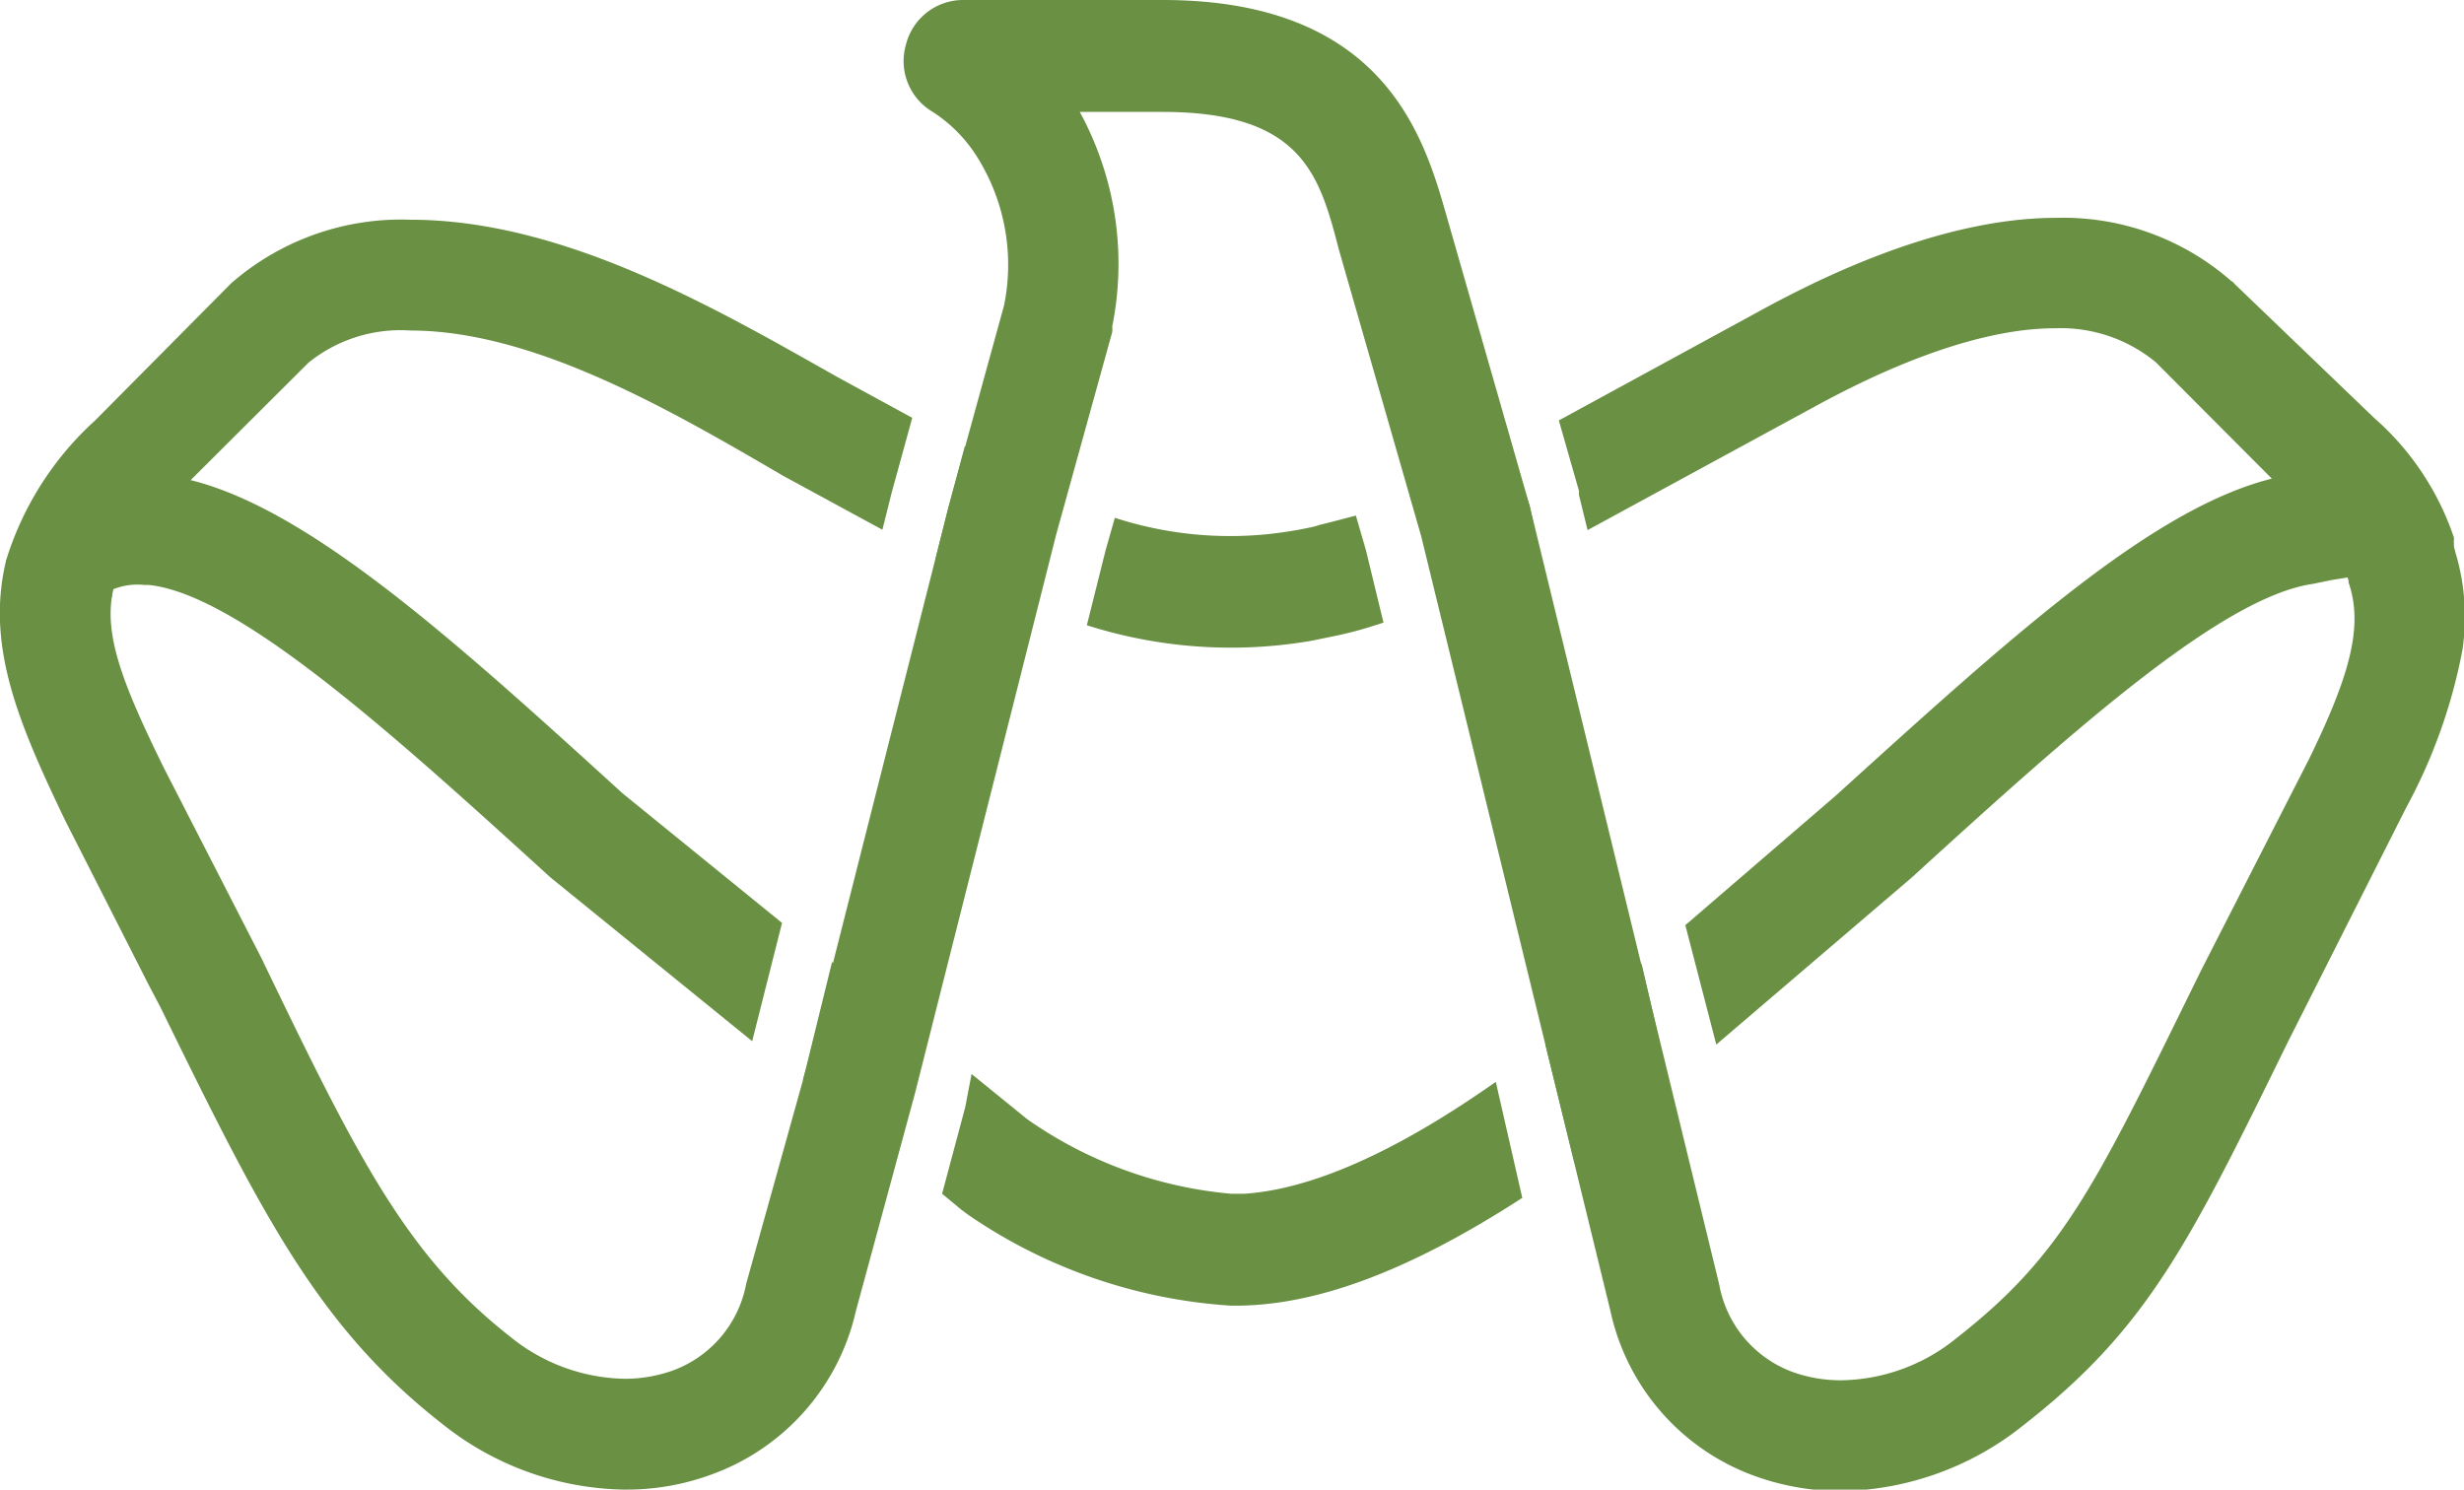<svg xmlns="http://www.w3.org/2000/svg" viewBox="0 0 66.04 39.93"><defs><style>.cls-1{fill:#699043;}</style></defs><g id="Layer_2" data-name="Layer 2"><g id="Layer_1-2" data-name="Layer 1"><path class="cls-1" d="M47.45,8.18l-5.67,3.09.54,1.89,0,.11.23.94,6.27-3.41c.94-.5,3.79-2,6.25-2a4,4,0,0,1,2.71.91l3.11,3.12c-3.23.81-7,4.25-11.69,8.5L45.17,24.8,46,28l5.23-4.47C55.48,19.66,59.53,16,62,15.65l.48-.1.44-.07v0l.09.3.08,0a1.48,1.48,0,0,0,2.68-1.13s0-.06,0-.09a.19.19,0,0,1,0-.07l0-.08a7.43,7.43,0,0,0-1.91-3l-.21-.19L59.88,7.6a.13.13,0,0,0-.07-.06,6.83,6.83,0,0,0-4.71-1.7C51.9,5.84,48.57,7.59,47.45,8.18ZM6.27,7.53l-.07.06L2.55,11.27A8.41,8.41,0,0,0,.17,15l0,.14a1.62,1.62,0,0,0,0,.22,1.51,1.51,0,0,0,1.15,1.47,1.47,1.47,0,0,0,1.65-.79L3,16a1.62,1.62,0,0,1,0-.19,1.73,1.73,0,0,1,.86-.13l.13,0c2.44.26,6.65,4.1,10.73,7.81l.07.06,5.37,4.36.8-3.17-4.27-3.47c-4.46-4.06-8.36-7.6-11.58-8.4L8.27,9.72A3.93,3.93,0,0,1,11,8.86c3.32,0,7,2.15,10,3.9l2.65,1.44.25-1,.55-2-2-1.09C19.19,8.27,15.11,5.89,11,5.89A6.93,6.93,0,0,0,6.27,7.53Zm32.46,5.39c-.22.1-.56.22-.94.37l.3,1,.45,1.84c.7-.26,1.26-.47,1.38-.53l.16-.07,1.2-.66L41,13.57,40.5,12Zm-13.31.68L25.07,15l1.21.66.09,0c.5.23,1,.44,1.43.61l.48-1.92.28-1-.9-.39-1.8-1Zm9.95.47a2,2,0,0,1-.31.08c-.33.07-.66.12-1,.16a10,10,0,0,1-4.18-.43l-.25.88-.5,2a12.71,12.71,0,0,0,6,.42l.54-.11c.3-.06.64-.14,1-.25l.41-.13-.47-1.94-.27-.93C36,13.91,35.66,14,35.37,14.07ZM21.62,28.56l-.1.39L24,31l.47-1.68.37-1.47-2.54-2.06ZM41.42,28l.78,3.17.53-.39.07-.06,1.94-1.65L44,25.84ZM25.87,29.68,25.25,32l.52.43.16.12A14,14,0,0,0,33,35h.11c2.24,0,4.77-1,7.69-2.89L40.09,29c-2.67,1.88-4.93,2.88-6.74,3H33a11.23,11.23,0,0,1-5.47-2l-1.49-1.21Z"/><path class="cls-1" d="M25.82,0a1.58,1.58,0,0,0-1.54,1.2A1.58,1.58,0,0,0,25,3a3.91,3.91,0,0,1,1.21,1.24,5.44,5.44,0,0,1,.7,3.95L25.42,13.6l-3.8,15L20,34.41a3.08,3.08,0,0,1-2,2.34,3.87,3.87,0,0,1-1.26.21,5,5,0,0,1-3.08-1.14C10.88,33.64,9.57,31,7,25.67L4.41,20.62c-1.16-2.35-1.66-3.68-1.36-4.87L.17,15C-.4,17.31.51,19.41,1.75,22L4,26.43,4.3,27C7,32.51,8.51,35.55,11.83,38.15a8,8,0,0,0,4.88,1.78h.07A6.55,6.55,0,0,0,19,39.55a6.09,6.09,0,0,0,3.94-4.41l1.58-5.82,3.79-15L29.81,8.9a.83.83,0,0,0,0-.15A8.5,8.5,0,0,0,28.94,3h2.22c3.76,0,4.21,1.71,4.73,3.71l2.2,7.66,5.07,20.76a6.07,6.07,0,0,0,3.94,4.46,6.8,6.8,0,0,0,2.24.38,8,8,0,0,0,4.91-1.78c3.3-2.58,4.41-4.83,7.07-10.26l3.17-6.28A14.5,14.5,0,0,0,66,17.41h0v0h0a6,6,0,0,0-.26-2.82s0,0,0,0l-2.8,1c.39,1.13.11,2.39-1.07,4.79L59,26l-.31.63c-2.59,5.28-3.47,7.06-6.24,9.23A5,5,0,0,1,49.34,37a3.83,3.83,0,0,1-1.26-.21,3.08,3.08,0,0,1-2-2.35L41,13.57l-2.2-7.68C38.21,3.83,37.22,0,31.16,0Zm.68.41Z"/></g></g></svg>